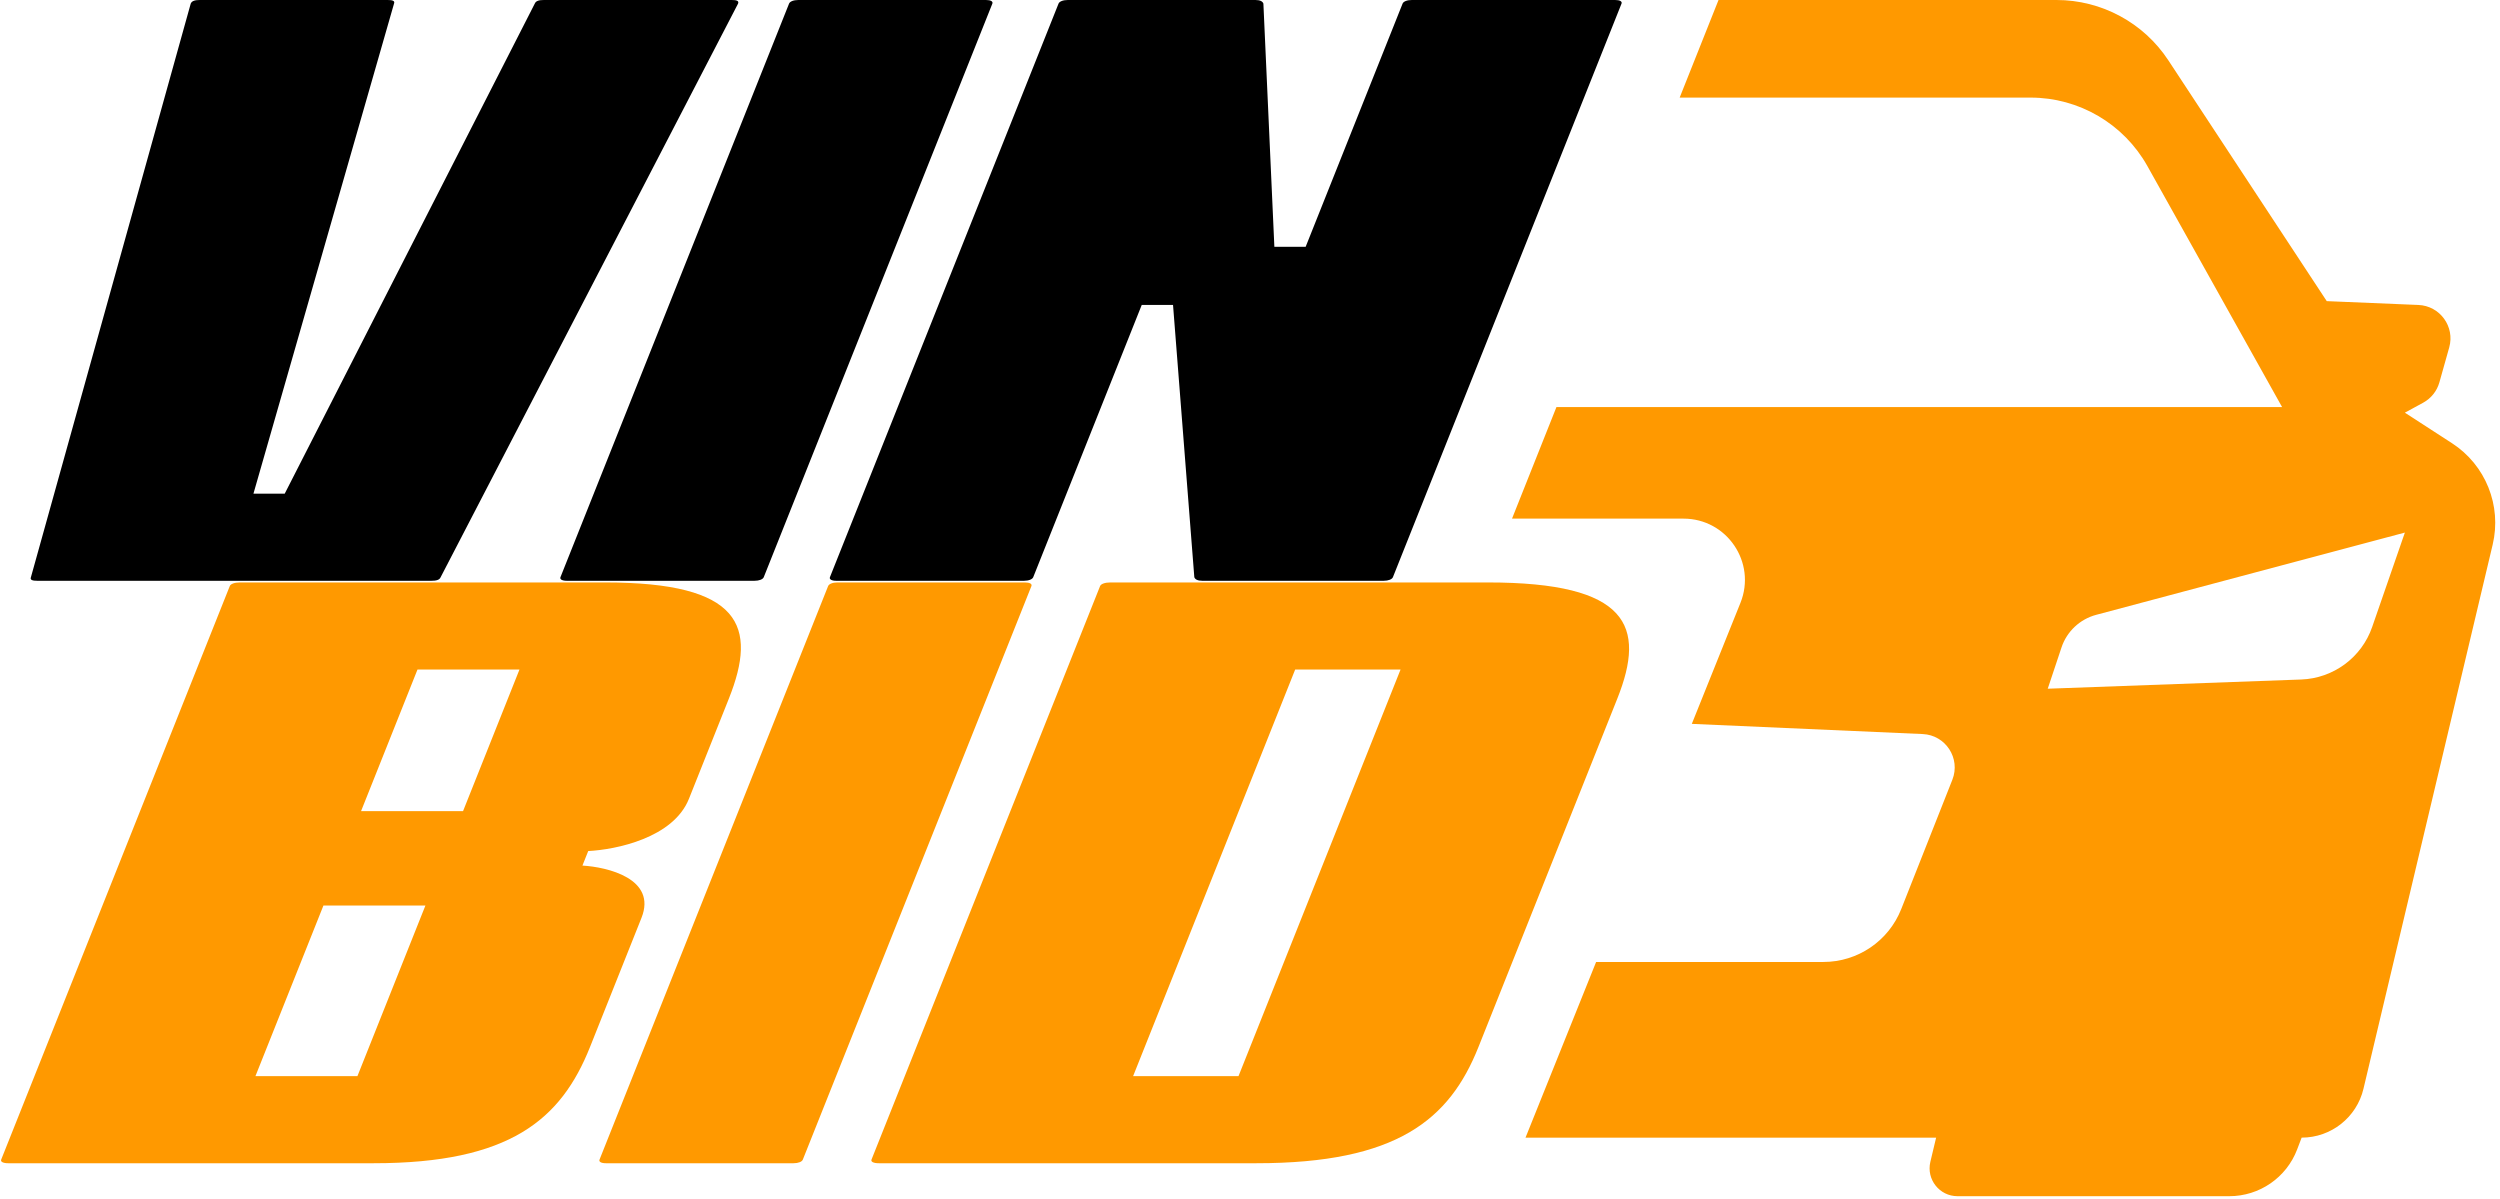 <svg width="784" height="376" viewBox="0 0 784 376" fill="none" xmlns="http://www.w3.org/2000/svg">
<path d="M228.575 219.082L216.053 250.5C211.153 262.794 193.176 266.437 184.466 266.892L182.651 271.446C190.465 271.901 206.071 275.543 201.171 287.838L185.019 328.364C175.945 351.13 159.84 364.79 117.194 364.79H2.585C0.986 364.79 0.101 364.335 0.373 363.652L72.059 183.794C72.331 183.11 73.579 182.656 75.178 182.656H189.788C232.432 182.656 237.648 196.316 228.575 219.082ZM130.922 209.976L113.228 254.37H145.212L162.906 209.976H130.922ZM112.091 337.47L133.415 283.968H101.431L80.107 337.47H112.091Z" fill="#FF9900"/>
<path d="M466.625 182.656C510.692 182.656 516.266 196.316 507.19 219.082L463.635 328.364C454.561 351.13 438.1 364.79 394.034 364.79H275.604C273.952 364.79 273.032 364.335 273.303 363.652L344.988 183.794C345.261 183.11 346.544 182.656 348.196 182.656H466.625ZM388.397 337.47L439.212 209.976H406.163L355.346 337.47H388.397Z" fill="#FF9900"/>
<path d="M248.862 364.79H190.011C188.54 364.79 187.74 364.335 188.013 363.652L259.698 183.794C259.971 183.11 261.133 182.656 262.603 182.656H321.454C322.926 182.656 323.725 183.11 323.452 183.794L251.767 363.652C251.496 364.335 250.334 364.79 248.862 364.79Z" fill="#FF9900"/>
<path fill-rule="evenodd" clip-rule="evenodd" d="M673.44 52.109L715.669 127.665H488.096L474.169 162.642H527.943C541.574 162.642 550.886 176.409 545.807 189.049L530.551 227.006L602.955 230.198C610.16 230.516 614.908 237.831 612.258 244.536L596.23 285.08C592.272 295.095 582.591 301.674 571.816 301.674H500.542L478.401 356.763H607.169L605.36 364.356C604.051 369.851 608.221 375.126 613.872 375.126H699.116C708.556 375.126 717.015 369.3 720.377 360.484L721.794 356.763C731.027 356.763 739.049 350.425 741.181 341.448L781.702 170.798C784.605 158.567 779.499 145.832 768.945 138.991L754.169 129.414L759.913 126.284C762.394 124.93 764.227 122.634 764.991 119.913L768.075 108.959C769.911 102.439 765.175 95.916 758.404 95.634L729.669 94.437L679.989 18.915C672.222 7.109 659.031 0 644.892 0H538.928L526.743 30.605H636.771C651.99 30.605 666.018 38.832 673.44 52.109ZM646.487 203.042L642.169 215.981L721.647 213.094C731.757 212.725 740.6 206.188 743.909 196.634L754.169 167.014L657.37 192.809C652.251 194.173 648.161 198.019 646.487 203.042Z" fill="#FF9900"/>
<path d="M62.714 0H121.565C123.036 0 123.926 0.228 123.563 1.138L79.478 154.815H89.286L167.701 1.138C168.064 0.228 169.135 0 170.607 0H229.458C230.928 0 231.819 0.228 231.455 1.138L138.192 180.996C137.829 181.907 136.757 182.134 135.286 182.134H11.7C10.229 182.134 9.339 181.907 9.702 180.996L59.808 1.138C60.171 0.228 61.243 0 62.714 0Z" fill="black"/>
<path d="M236.612 182.134H177.761C176.29 182.134 175.49 181.68 175.763 180.996L247.448 1.138C247.721 0.455 248.883 0 250.353 0H309.204C310.676 0 311.475 0.455 311.202 1.138L239.517 180.996C239.246 181.68 238.082 182.134 236.612 182.134Z" fill="black"/>
<path d="M321.118 182.134H262.267C260.796 182.134 259.996 181.68 260.269 180.996L331.954 1.138C332.227 0.455 333.389 0 334.859 0H393.71C395.182 0 395.981 0.455 396.2 1.138L399.641 77.407H409.449L439.847 1.138C440.118 0.455 441.282 0 442.752 0H506.508C507.978 0 508.778 0.455 508.506 1.138L436.821 180.996C436.548 181.68 435.386 182.134 433.914 182.134H377.025C375.555 182.134 374.756 181.68 374.537 180.996L367.861 95.621H358.052L324.023 180.996C323.752 181.68 322.59 182.134 321.118 182.134Z" fill="black"/>
</svg>
